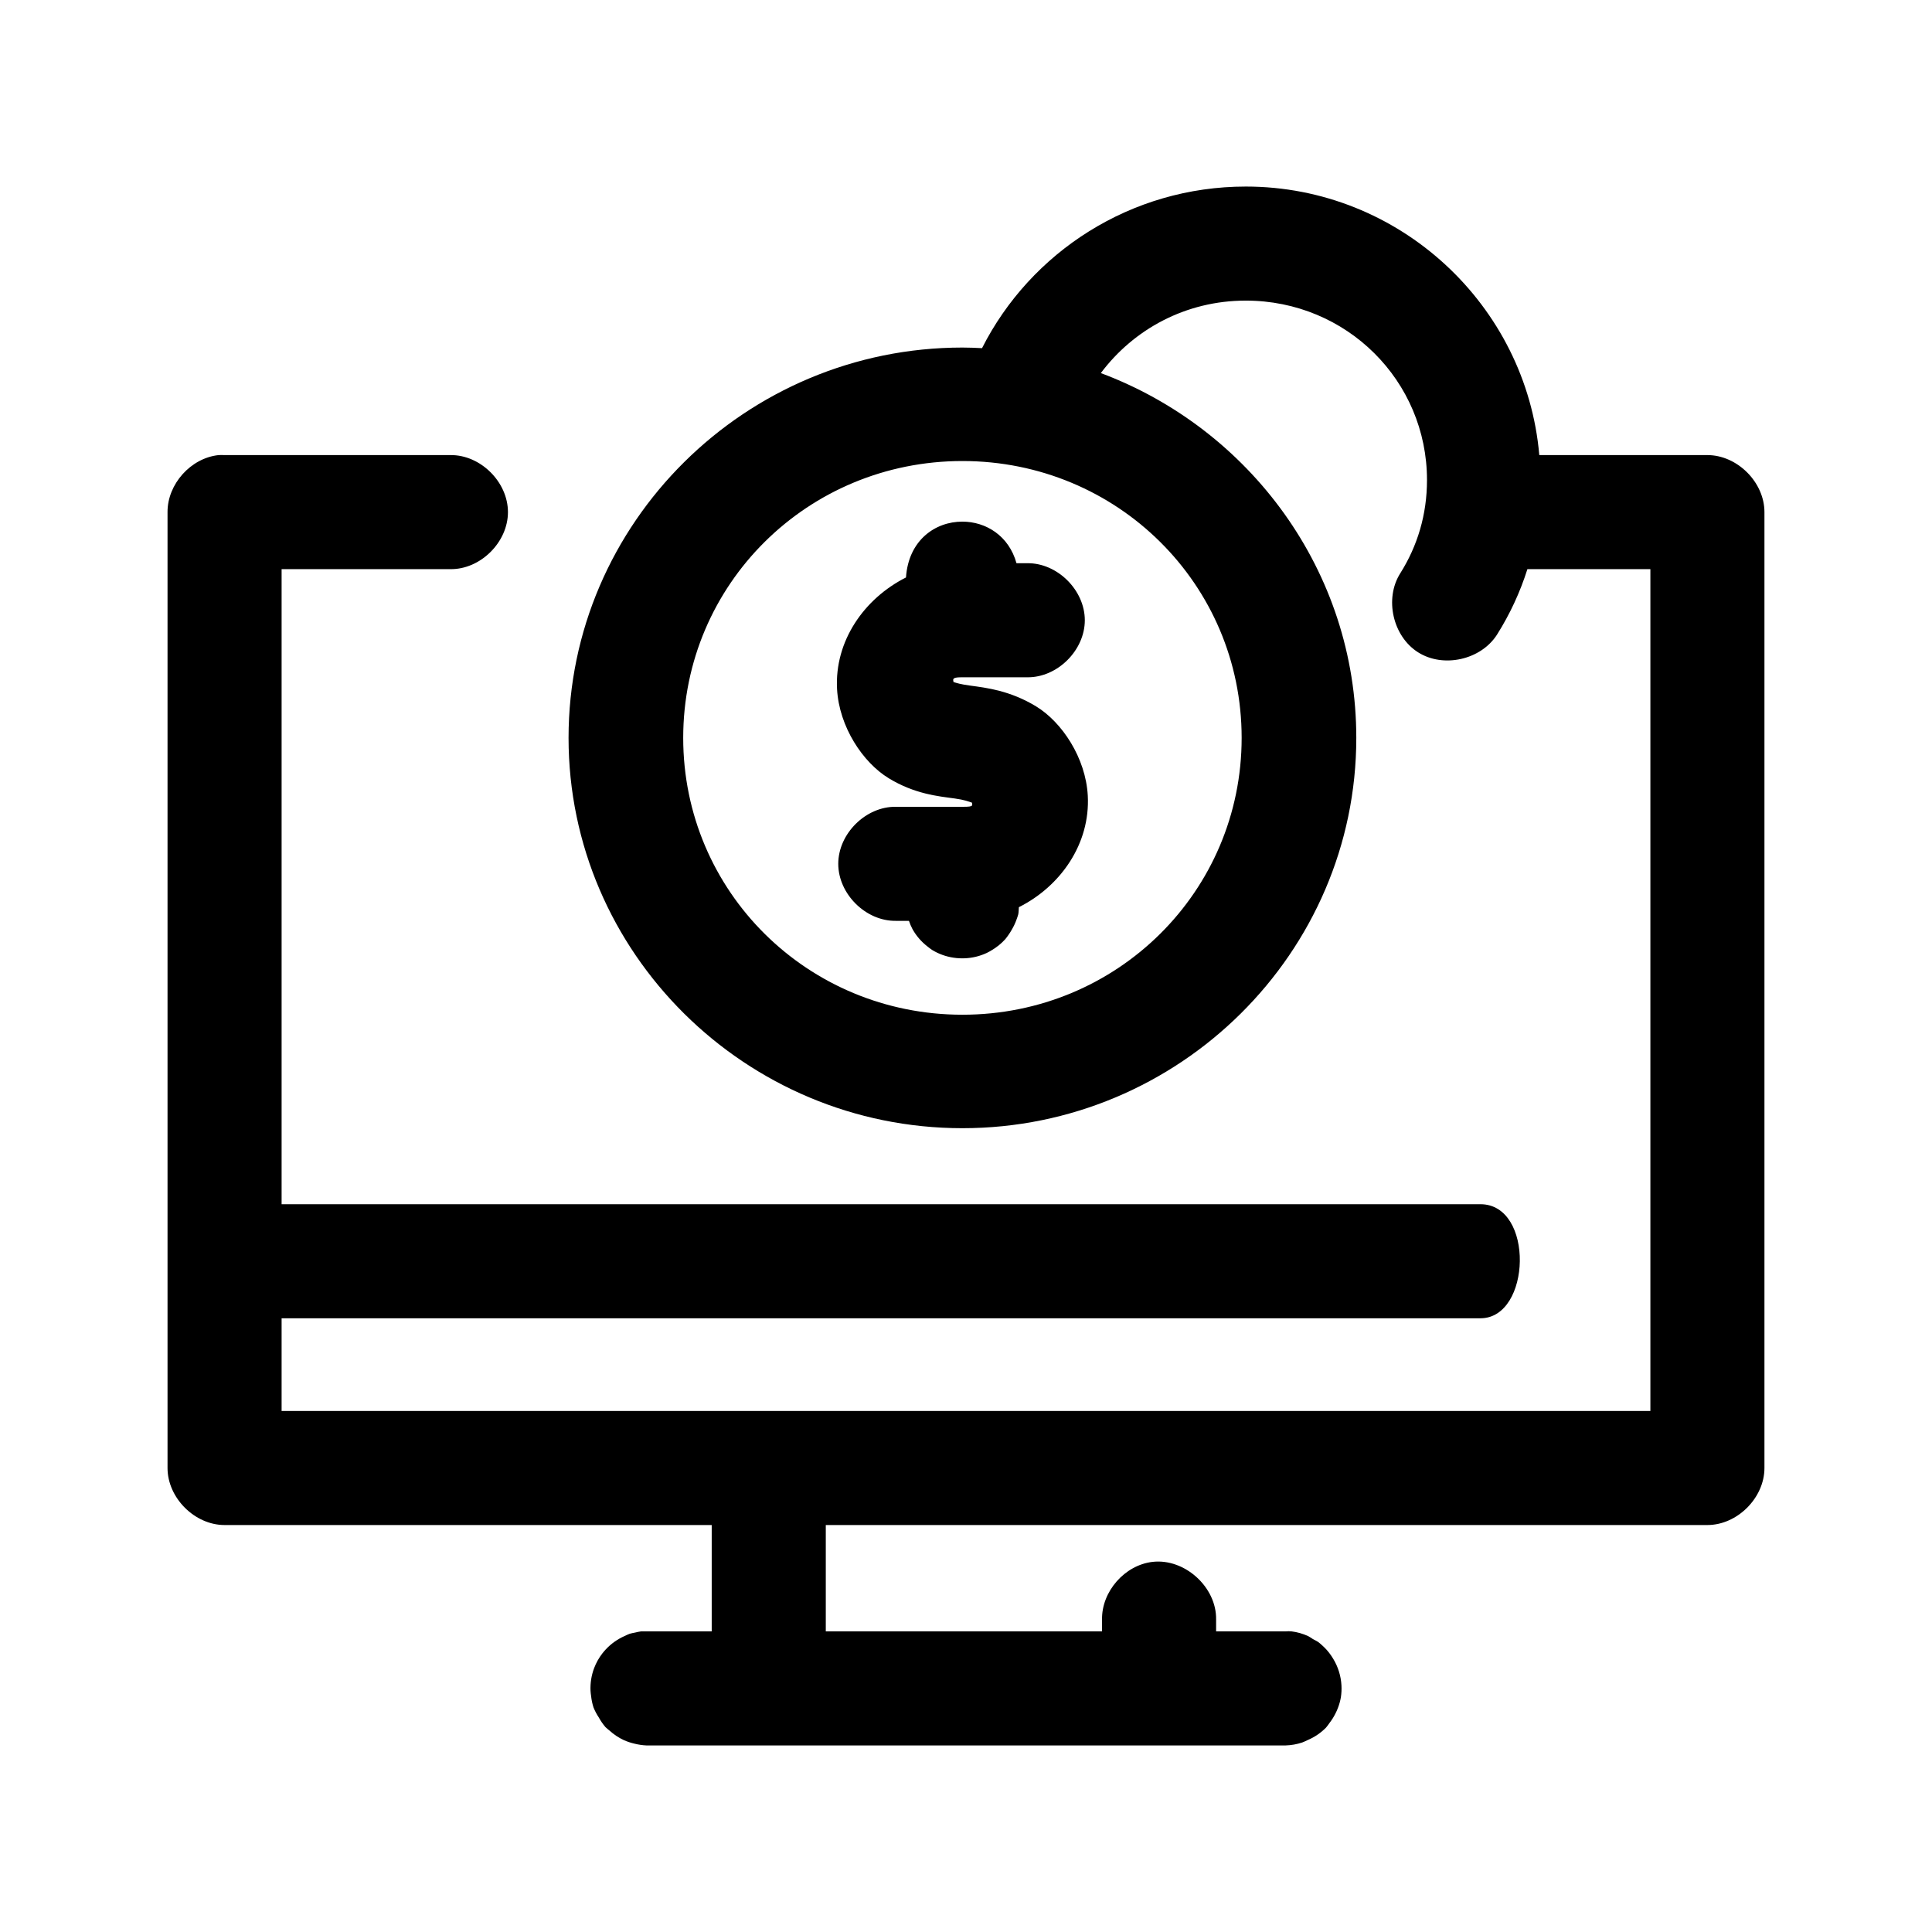 <?xml version="1.0" encoding="UTF-8"?>
<!-- Uploaded to: ICON Repo, www.svgrepo.com, Generator: ICON Repo Mixer Tools -->
<svg fill="#000000" width="800px" height="800px" version="1.1" viewBox="144 144 512 512" xmlns="http://www.w3.org/2000/svg">
 <path d="m474.15 193.44c-30.453 0-57.016 17.34-69.902 42.824-1.723-0.086-3.453-0.16-5.195-0.16-57.469 0-104.38 46.492-104.38 103.44s46.914 103.44 104.38 103.44c57.465 0 104.38-46.488 104.38-103.44 0-44.172-28.23-81.906-67.699-96.672 8.676-11.582 22.477-19.207 38.414-19.207 26.742 0 48.02 21.27 48.02 47.547 0 9.191-2.539 17.504-7.086 24.719-4.242 6.719-1.992 16.695 4.727 20.941 6.715 4.246 16.691 1.992 20.938-4.723 3.383-5.375 6.078-11.152 8.031-17.32h32.59v223.09h-362.74v-24.562h317.71c13.48 0 14.336-30.227 0-30.227h-317.71v-168.3h44.711c7.984 0.113 15.273-7.129 15.273-15.113 0-7.988-7.289-15.227-15.273-15.113h-59.828c-0.523-0.027-1.051-0.027-1.574 0-7.375 0.77-13.578 7.695-13.539 15.113v253.32c0 7.914 7.199 15.113 15.113 15.113h129.1v28.184h-18.734c-0.531 0.074-1.055 0.184-1.574 0.316-0.477 0.078-0.949 0.188-1.418 0.312-0.48 0.188-0.957 0.398-1.418 0.629-1.832 0.816-3.504 2-4.879 3.465-0.332 0.352-0.648 0.719-0.945 1.102-0.926 1.191-1.672 2.523-2.203 3.938-0.715 1.902-1.035 3.953-0.945 5.981 0.031 0.477 0.082 0.949 0.156 1.418 0.109 1.016 0.32 2.019 0.633 2.992 0.379 0.938 0.855 1.836 1.414 2.676 0.492 0.895 1.074 1.742 1.734 2.519 0.352 0.332 0.719 0.648 1.102 0.945 1.121 1.023 2.402 1.875 3.777 2.519 0.91 0.406 1.863 0.723 2.836 0.945 0.516 0.133 1.043 0.238 1.574 0.312 0.52 0.082 1.047 0.133 1.574 0.156h169.41c1.496-0.047 2.988-0.305 4.406-0.785 0.484-0.188 0.957-0.398 1.418-0.629 1.82-0.77 3.492-1.898 4.879-3.309 0.336-0.402 0.652-0.824 0.945-1.258 0.605-0.785 1.133-1.629 1.574-2.519 0.234-0.457 0.445-0.934 0.629-1.418 0.355-0.914 0.621-1.867 0.789-2.832 0.16-1.043 0.215-2.098 0.156-3.148-0.133-2.496-0.898-4.953-2.203-7.086-0.5-0.84-1.082-1.633-1.73-2.363-0.348-0.387-0.719-0.754-1.105-1.102-0.352-0.332-0.719-0.648-1.102-0.945-0.457-0.285-0.93-0.547-1.414-0.785-0.406-0.281-0.828-0.547-1.262-0.789-1.395-0.641-2.887-1.066-4.406-1.258-0.527-0.051-1.051-0.051-1.574 0h-18.422v-3.148c0.145-8.578-8.324-16.254-16.848-15.273-7.371 0.852-13.508 7.852-13.383 15.273v3.148h-73.207v-28.184h233.64c7.914 0 15.113-7.199 15.113-15.113v-253.32c0-7.914-7.199-15.113-15.113-15.113h-44.555c-3.438-39.719-37.047-71.164-77.777-71.164zm-75.098 72.738c41.055 0 73.996 32.68 73.996 73.367 0 40.684-32.941 73.367-73.996 73.367-41.059 0-73.996-32.684-73.996-73.367 0-40.688 32.938-73.367 73.996-73.367zm0 16.059c-7.203-0.012-14.297 4.926-14.957 14.797-11.062 5.574-18.969 16.836-18.266 29.602 0.555 9.969 6.82 19.426 13.699 23.613 6.879 4.191 13.148 4.769 17.477 5.356 2.613 0.352 3.734 0.832 4.566 1.102 0.105 0.742 0.516 1.102-2.207 1.102h-17.945c-7.988-0.113-15.273 7.129-15.273 15.113 0 7.988 7.285 15.227 15.273 15.113h3.461c0.258 0.762 0.57 1.5 0.945 2.207 0.988 1.766 2.336 3.328 3.938 4.566 0.402 0.336 0.824 0.648 1.258 0.941 1.727 1.055 3.668 1.754 5.668 2.047 0.988 0.152 1.992 0.203 2.992 0.16 2.012-0.082 4.004-0.562 5.824-1.418 0.488-0.238 0.961-0.5 1.418-0.789 1.285-0.766 2.457-1.723 3.465-2.832 0.336-0.402 0.652-0.824 0.945-1.262 0.281-0.406 0.543-0.824 0.785-1.258 0.508-0.848 0.93-1.746 1.262-2.676 0.18-0.465 0.336-0.938 0.469-1.418 0.129-0.621 0.109-1.258 0.16-1.891 11.059-5.527 18.969-16.836 18.262-29.598-0.551-9.969-6.816-19.426-13.695-23.617-6.883-4.188-13.148-4.922-17.477-5.508-2.59-0.352-3.562-0.676-4.41-0.945-0.078-0.648-0.543-1.258 2.047-1.258h17.477c7.984 0.109 15.273-7.129 15.273-15.117 0-7.984-7.289-15.227-15.273-15.113h-2.832c-2.027-7.301-8.125-11.012-14.328-11.02z"/>
</svg>